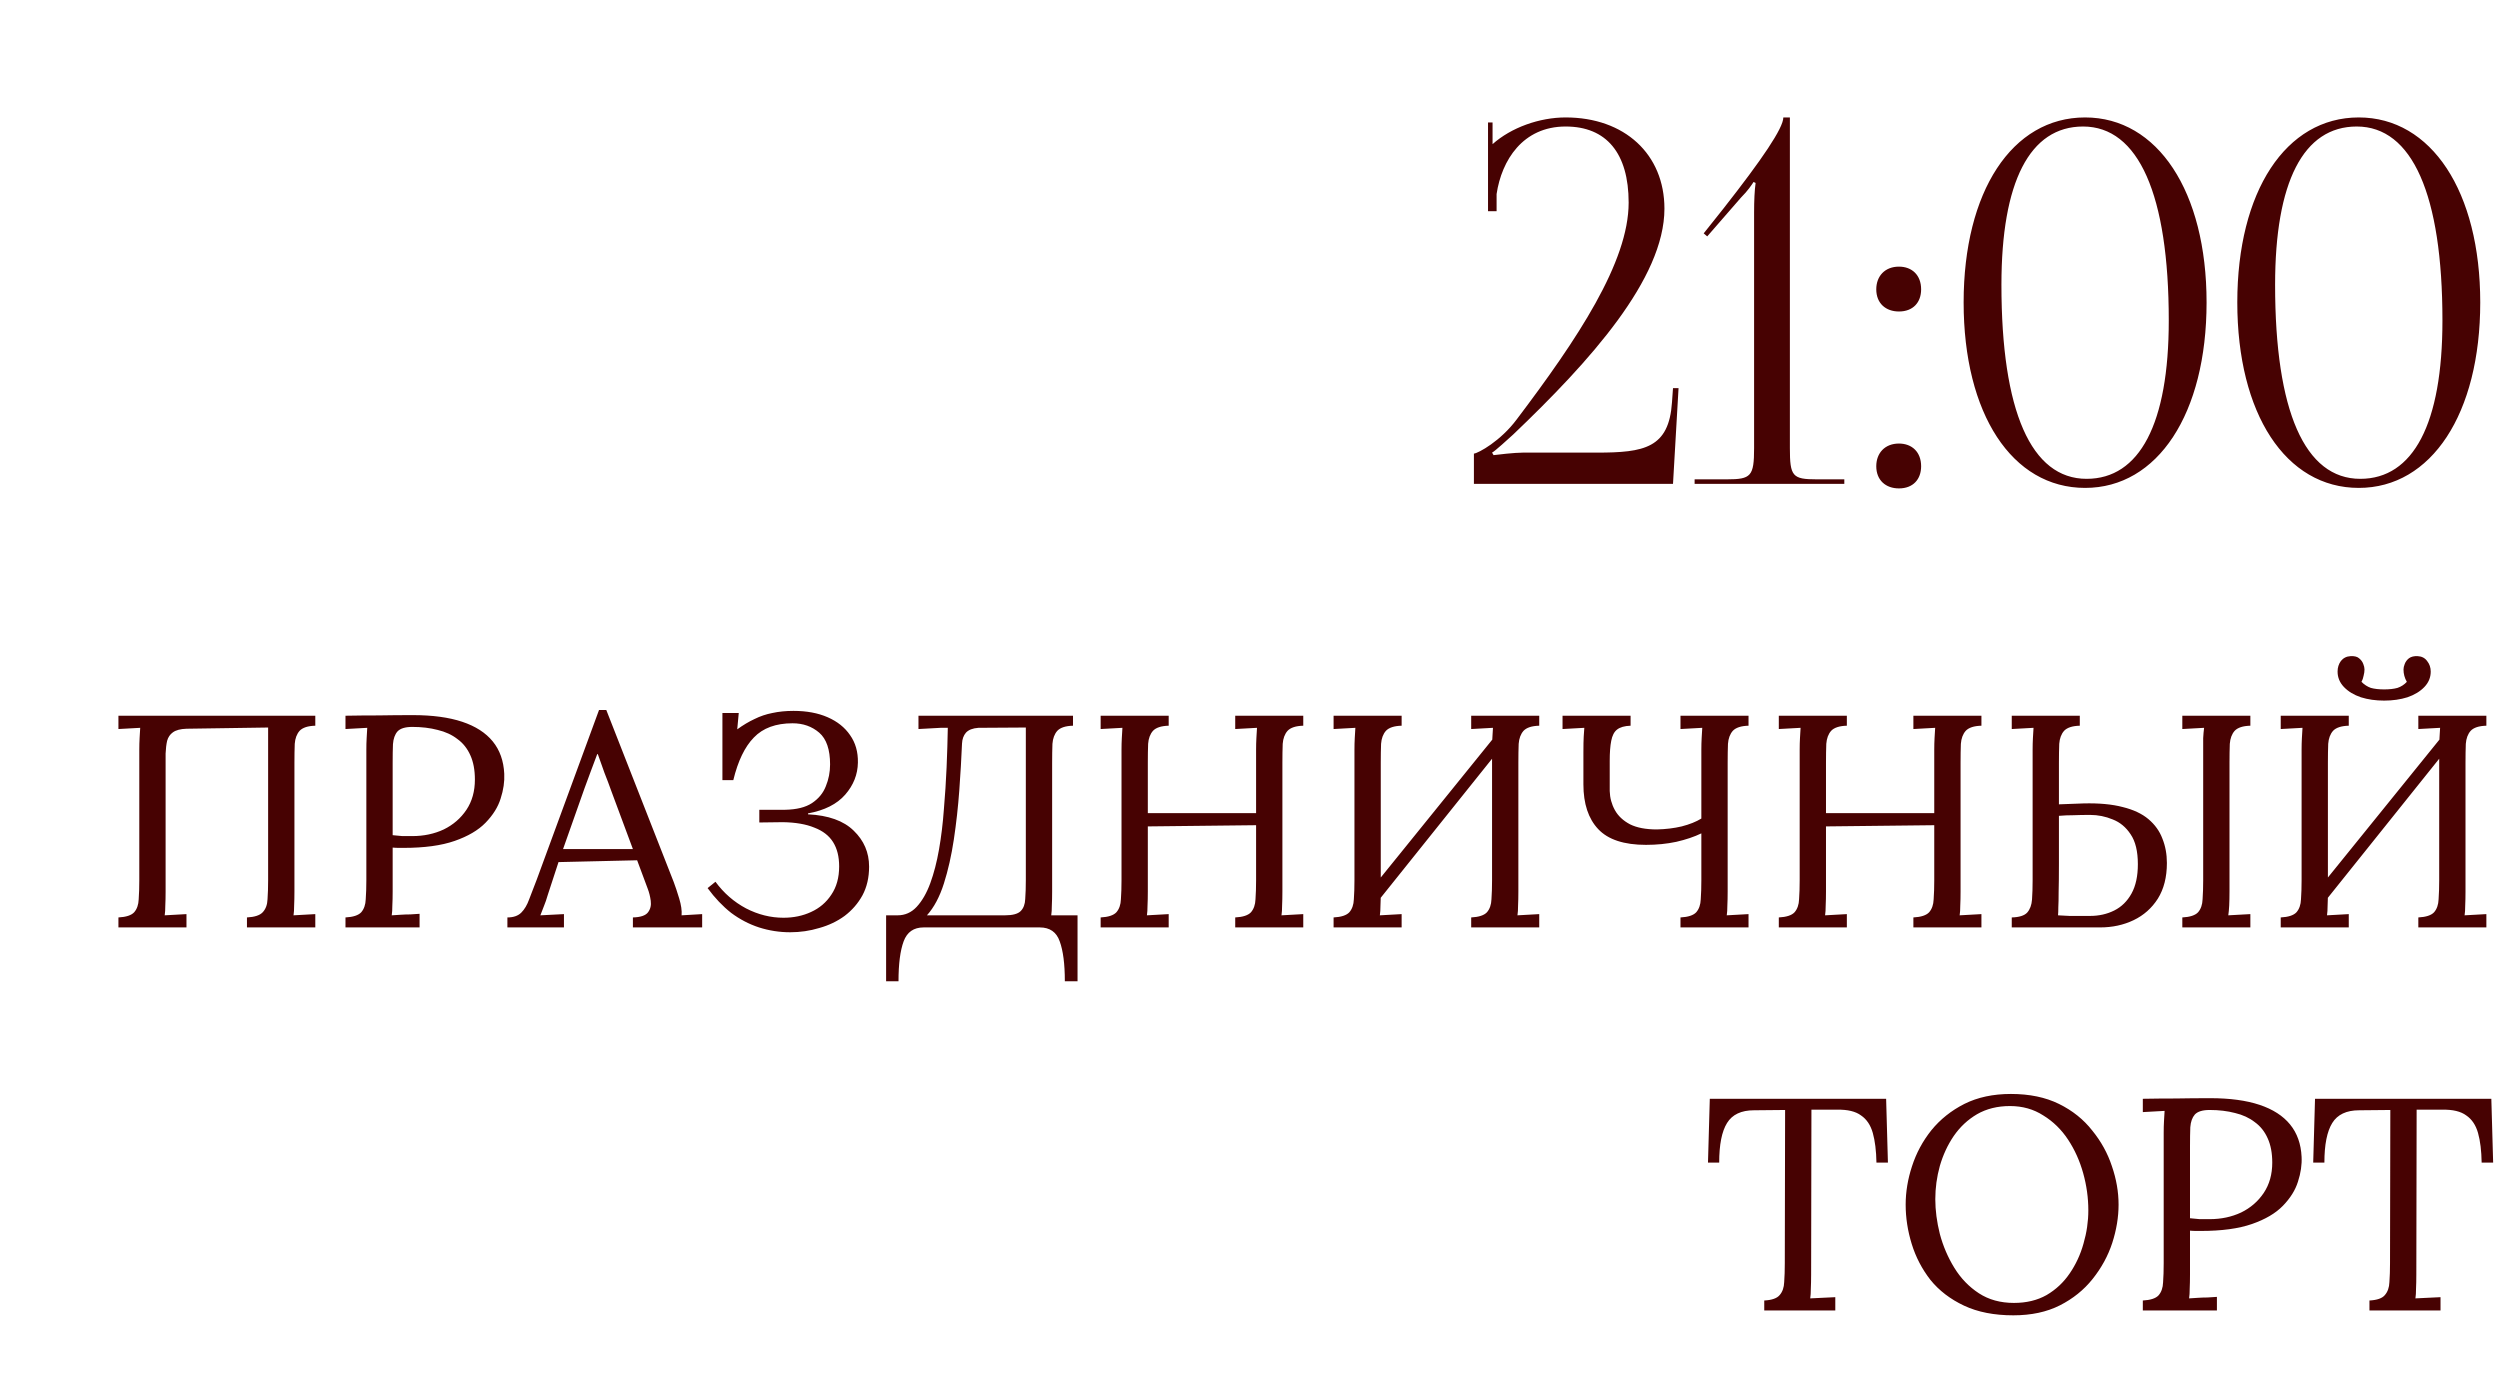 <?xml version="1.0" encoding="UTF-8"?> <svg xmlns="http://www.w3.org/2000/svg" width="124" height="69" viewBox="0 0 124 69" fill="none"><path d="M5.874 46V45.505C6.254 45.485 6.514 45.4 6.654 45.25C6.794 45.09 6.869 44.875 6.879 44.605C6.899 44.325 6.909 44.01 6.909 43.66V37.18C6.909 36.98 6.914 36.79 6.924 36.61C6.934 36.42 6.944 36.25 6.954 36.1C6.774 36.11 6.594 36.12 6.414 36.13C6.234 36.14 6.054 36.15 5.874 36.16V35.5H15.639V35.995C15.269 36.005 15.009 36.09 14.859 36.25C14.719 36.41 14.639 36.625 14.619 36.895C14.609 37.165 14.604 37.48 14.604 37.84V44.215C14.604 44.485 14.599 44.72 14.589 44.92C14.589 45.11 14.579 45.27 14.559 45.4C14.739 45.39 14.919 45.38 15.099 45.37C15.279 45.36 15.459 45.35 15.639 45.34V46H12.249V45.505C12.629 45.485 12.889 45.4 13.029 45.25C13.179 45.09 13.259 44.875 13.269 44.605C13.289 44.325 13.299 44.01 13.299 43.66V36.085L9.249 36.145C8.949 36.155 8.724 36.215 8.574 36.325C8.434 36.425 8.339 36.565 8.289 36.745C8.249 36.925 8.224 37.135 8.214 37.375V44.215C8.214 44.485 8.209 44.72 8.199 44.92C8.199 45.11 8.189 45.27 8.169 45.4C8.349 45.39 8.529 45.38 8.709 45.37C8.889 45.36 9.069 45.35 9.249 45.34V46H5.874ZM17.136 45.505C17.515 45.485 17.776 45.4 17.916 45.25C18.055 45.09 18.131 44.875 18.14 44.605C18.16 44.325 18.171 44.01 18.171 43.66V37.18C18.171 36.98 18.175 36.79 18.186 36.61C18.195 36.42 18.206 36.25 18.215 36.1C18.035 36.11 17.855 36.12 17.675 36.13C17.495 36.14 17.316 36.15 17.136 36.16V35.5C17.666 35.49 18.21 35.485 18.77 35.485C19.331 35.475 19.901 35.47 20.48 35.47C21.451 35.47 22.265 35.58 22.925 35.8C23.585 36.02 24.09 36.345 24.441 36.775C24.791 37.205 24.98 37.74 25.011 38.38C25.03 38.77 24.971 39.18 24.831 39.61C24.701 40.03 24.451 40.43 24.081 40.81C23.721 41.18 23.21 41.48 22.55 41.71C21.89 41.94 21.046 42.055 20.015 42.055C19.976 42.055 19.901 42.055 19.791 42.055C19.68 42.055 19.576 42.05 19.476 42.04V44.215C19.476 44.485 19.471 44.72 19.46 44.92C19.46 45.11 19.451 45.27 19.43 45.4C19.59 45.39 19.745 45.38 19.895 45.37C20.046 45.36 20.195 45.355 20.346 45.355C20.506 45.345 20.66 45.335 20.811 45.325V46H17.136V45.505ZM19.476 41.425C19.666 41.445 19.826 41.46 19.956 41.47C20.096 41.47 20.261 41.47 20.451 41.47C21.02 41.47 21.541 41.36 22.011 41.14C22.48 40.91 22.855 40.585 23.136 40.165C23.416 39.745 23.555 39.245 23.555 38.665C23.555 38.195 23.48 37.795 23.331 37.465C23.18 37.125 22.965 36.855 22.686 36.655C22.416 36.445 22.09 36.295 21.71 36.205C21.331 36.105 20.91 36.055 20.451 36.055C20.101 36.055 19.855 36.13 19.715 36.28C19.585 36.43 19.511 36.64 19.491 36.91C19.48 37.17 19.476 37.48 19.476 37.84V41.425ZM25.167 46V45.505C25.467 45.505 25.697 45.425 25.857 45.265C26.017 45.105 26.147 44.885 26.247 44.605C26.357 44.325 26.482 44 26.622 43.63L29.712 35.215H30.072L33.417 43.75C33.497 43.96 33.587 44.23 33.687 44.56C33.787 44.89 33.827 45.17 33.807 45.4C33.977 45.39 34.147 45.38 34.317 45.37C34.487 45.36 34.657 45.35 34.827 45.34V46H31.392V45.505C31.772 45.495 32.022 45.41 32.142 45.25C32.262 45.09 32.307 44.9 32.277 44.68C32.247 44.46 32.197 44.26 32.127 44.08L31.602 42.67L27.702 42.76L27.177 44.365C27.107 44.605 27.042 44.795 26.982 44.935C26.932 45.075 26.872 45.23 26.802 45.4C27.002 45.39 27.197 45.38 27.387 45.37C27.587 45.36 27.782 45.35 27.972 45.34V46H25.167ZM27.927 42.115H31.392L30.327 39.25C30.217 38.94 30.102 38.635 29.982 38.335C29.872 38.025 29.762 37.715 29.652 37.405H29.622C29.522 37.685 29.417 37.965 29.307 38.245C29.207 38.525 29.102 38.81 28.992 39.1L27.927 42.115ZM39.192 46.24C38.662 46.24 38.147 46.16 37.647 46C37.157 45.84 36.697 45.6 36.267 45.28C35.847 44.95 35.457 44.54 35.097 44.05L35.487 43.735C35.897 44.295 36.402 44.735 37.002 45.055C37.602 45.365 38.222 45.52 38.862 45.52C39.362 45.52 39.817 45.425 40.227 45.235C40.647 45.045 40.982 44.76 41.232 44.38C41.492 44 41.622 43.53 41.622 42.97C41.622 42.49 41.522 42.09 41.322 41.77C41.122 41.45 40.812 41.21 40.392 41.05C39.982 40.88 39.462 40.79 38.832 40.78L37.662 40.795V40.165H38.937C39.507 40.155 39.952 40.045 40.272 39.835C40.602 39.615 40.832 39.335 40.962 38.995C41.102 38.655 41.172 38.295 41.172 37.915C41.172 37.175 40.992 36.65 40.632 36.34C40.272 36.03 39.832 35.875 39.312 35.875C38.482 35.875 37.842 36.11 37.392 36.58C36.942 37.04 36.602 37.745 36.372 38.695H35.832V35.365H36.642L36.567 36.175C36.857 35.965 37.142 35.795 37.422 35.665C37.702 35.525 37.997 35.425 38.307 35.365C38.627 35.295 38.977 35.26 39.357 35.26C40.007 35.26 40.572 35.365 41.052 35.575C41.532 35.785 41.902 36.08 42.162 36.46C42.432 36.84 42.562 37.295 42.552 37.825C42.542 38.415 42.332 38.945 41.922 39.415C41.512 39.885 40.897 40.195 40.077 40.345V40.39C41.087 40.44 41.842 40.71 42.342 41.2C42.852 41.69 43.107 42.285 43.107 42.985C43.107 43.525 42.997 44 42.777 44.41C42.557 44.81 42.262 45.15 41.892 45.43C41.522 45.7 41.102 45.9 40.632 46.03C40.172 46.17 39.692 46.24 39.192 46.24ZM43.951 48.67V45.4H44.521C44.891 45.4 45.206 45.26 45.466 44.98C45.736 44.69 45.961 44.3 46.141 43.81C46.321 43.32 46.466 42.76 46.576 42.13C46.686 41.5 46.766 40.84 46.816 40.15C46.876 39.45 46.921 38.755 46.951 38.065C46.981 37.365 47.001 36.71 47.011 36.1H46.651L45.556 36.16V35.5H53.221V35.995C52.851 36.005 52.591 36.09 52.441 36.25C52.301 36.41 52.221 36.625 52.201 36.895C52.191 37.165 52.186 37.48 52.186 37.84V44.215C52.186 44.485 52.181 44.72 52.171 44.92C52.171 45.11 52.161 45.27 52.141 45.4H53.446V48.67H52.816C52.816 47.81 52.731 47.15 52.561 46.69C52.401 46.23 52.071 46 51.571 46H45.811C45.321 46 44.991 46.23 44.821 46.69C44.651 47.15 44.566 47.81 44.566 48.67H43.951ZM45.976 45.4H49.846C50.226 45.4 50.486 45.33 50.626 45.19C50.766 45.05 50.841 44.85 50.851 44.59C50.871 44.32 50.881 44.01 50.881 43.66V36.085L48.526 36.1C48.246 36.12 48.041 36.2 47.911 36.34C47.791 36.48 47.726 36.66 47.716 36.88C47.686 37.6 47.641 38.375 47.581 39.205C47.521 40.025 47.431 40.835 47.311 41.635C47.191 42.435 47.026 43.165 46.816 43.825C46.606 44.485 46.326 45.01 45.976 45.4ZM54.592 46V45.505C54.972 45.485 55.232 45.4 55.372 45.25C55.512 45.09 55.587 44.875 55.597 44.605C55.617 44.325 55.627 44.01 55.627 43.66V37.18C55.627 36.98 55.632 36.79 55.642 36.61C55.652 36.42 55.662 36.25 55.672 36.1C55.492 36.11 55.312 36.12 55.132 36.13C54.952 36.14 54.772 36.15 54.592 36.16V35.5H57.967V35.995C57.597 36.005 57.337 36.09 57.187 36.25C57.047 36.41 56.967 36.625 56.947 36.895C56.937 37.165 56.932 37.48 56.932 37.84V40.33H62.302V37.18C62.302 36.98 62.307 36.79 62.317 36.61C62.327 36.42 62.337 36.25 62.347 36.1C62.167 36.11 61.987 36.12 61.807 36.13C61.627 36.14 61.447 36.15 61.267 36.16V35.5H64.642V35.995C64.272 36.005 64.012 36.09 63.862 36.25C63.722 36.41 63.642 36.625 63.622 36.895C63.612 37.165 63.607 37.48 63.607 37.84V44.215C63.607 44.485 63.602 44.72 63.592 44.92C63.592 45.11 63.582 45.27 63.562 45.4C63.742 45.39 63.922 45.38 64.102 45.37C64.282 45.36 64.462 45.35 64.642 45.34V46H61.267V45.505C61.647 45.485 61.907 45.4 62.047 45.25C62.187 45.09 62.262 44.875 62.272 44.605C62.292 44.325 62.302 44.01 62.302 43.66V40.93L56.932 40.99V44.215C56.932 44.485 56.927 44.72 56.917 44.92C56.917 45.11 56.907 45.27 56.887 45.4C57.067 45.39 57.247 45.38 57.427 45.37C57.607 45.36 57.787 45.35 57.967 45.34V46H54.592ZM69.521 35.995C69.151 36.005 68.891 36.09 68.741 36.25C68.601 36.41 68.521 36.625 68.501 36.895C68.491 37.165 68.486 37.48 68.486 37.84V44.215C68.486 44.485 68.481 44.72 68.471 44.92C68.471 45.11 68.461 45.27 68.441 45.4C68.621 45.39 68.801 45.38 68.981 45.37C69.161 45.36 69.341 45.35 69.521 45.34V46H66.146V45.505C66.526 45.485 66.786 45.4 66.926 45.25C67.066 45.09 67.141 44.875 67.151 44.605C67.171 44.325 67.181 44.01 67.181 43.66V37.18C67.181 36.98 67.186 36.79 67.196 36.61C67.206 36.42 67.216 36.25 67.226 36.1C67.046 36.11 66.866 36.12 66.686 36.13C66.506 36.14 66.326 36.15 66.146 36.16V35.5H69.521V35.995ZM76.346 35.995C75.976 36.005 75.716 36.09 75.566 36.25C75.426 36.41 75.346 36.625 75.326 36.895C75.316 37.165 75.311 37.48 75.311 37.84V44.215C75.311 44.485 75.306 44.72 75.296 44.92C75.296 45.11 75.286 45.27 75.266 45.4C75.446 45.39 75.626 45.38 75.806 45.37C75.986 45.36 76.166 45.35 76.346 45.34V46H72.971V45.505C73.351 45.485 73.611 45.4 73.751 45.25C73.891 45.09 73.966 44.875 73.976 44.605C73.996 44.325 74.006 44.01 74.006 43.66V37.18C74.006 36.98 74.011 36.79 74.021 36.61C74.031 36.42 74.041 36.25 74.051 36.1C73.871 36.11 73.691 36.12 73.511 36.13C73.331 36.14 73.151 36.15 72.971 36.16V35.5H76.346V35.995ZM74.381 36.235L74.801 36.64L67.931 45.22L67.466 44.785L74.381 36.235ZM83.352 46V45.505C83.732 45.485 83.992 45.4 84.132 45.25C84.272 45.09 84.347 44.875 84.357 44.605C84.377 44.325 84.387 44.01 84.387 43.66V41.335C84.037 41.505 83.622 41.645 83.142 41.755C82.672 41.855 82.172 41.905 81.642 41.905C80.552 41.905 79.762 41.645 79.272 41.125C78.782 40.605 78.537 39.865 78.537 38.905C78.537 38.215 78.537 37.69 78.537 37.33C78.537 36.97 78.542 36.705 78.552 36.535C78.562 36.355 78.572 36.21 78.582 36.1C78.402 36.11 78.222 36.12 78.042 36.13C77.862 36.14 77.682 36.15 77.502 36.16V35.5H80.877V35.995C80.577 36.005 80.352 36.07 80.202 36.19C80.062 36.3 79.967 36.485 79.917 36.745C79.867 36.995 79.842 37.325 79.842 37.735C79.842 38.135 79.842 38.635 79.842 39.235C79.852 39.575 79.937 39.89 80.097 40.18C80.257 40.47 80.507 40.705 80.847 40.885C81.187 41.055 81.632 41.14 82.182 41.14C82.622 41.13 83.032 41.08 83.412 40.99C83.802 40.89 84.127 40.76 84.387 40.6V37.18C84.387 36.98 84.392 36.79 84.402 36.61C84.412 36.42 84.422 36.25 84.432 36.1C84.252 36.11 84.072 36.12 83.892 36.13C83.712 36.14 83.532 36.15 83.352 36.16V35.5H86.727V35.995C86.357 36.005 86.097 36.09 85.947 36.25C85.807 36.41 85.727 36.625 85.707 36.895C85.697 37.165 85.692 37.48 85.692 37.84V44.215C85.692 44.485 85.687 44.72 85.677 44.92C85.677 45.11 85.667 45.27 85.647 45.4C85.827 45.39 86.007 45.38 86.187 45.37C86.367 45.36 86.547 45.35 86.727 45.34V46H83.352ZM88.229 46V45.505C88.609 45.485 88.869 45.4 89.009 45.25C89.149 45.09 89.224 44.875 89.234 44.605C89.254 44.325 89.264 44.01 89.264 43.66V37.18C89.264 36.98 89.269 36.79 89.279 36.61C89.289 36.42 89.299 36.25 89.309 36.1C89.129 36.11 88.949 36.12 88.769 36.13C88.589 36.14 88.409 36.15 88.229 36.16V35.5H91.604V35.995C91.234 36.005 90.974 36.09 90.824 36.25C90.684 36.41 90.604 36.625 90.584 36.895C90.574 37.165 90.569 37.48 90.569 37.84V40.33H95.939V37.18C95.939 36.98 95.944 36.79 95.954 36.61C95.964 36.42 95.974 36.25 95.984 36.1C95.804 36.11 95.624 36.12 95.444 36.13C95.264 36.14 95.084 36.15 94.904 36.16V35.5H98.279V35.995C97.909 36.005 97.649 36.09 97.499 36.25C97.359 36.41 97.279 36.625 97.259 36.895C97.249 37.165 97.244 37.48 97.244 37.84V44.215C97.244 44.485 97.239 44.72 97.229 44.92C97.229 45.11 97.219 45.27 97.199 45.4C97.379 45.39 97.559 45.38 97.739 45.37C97.919 45.36 98.099 45.35 98.279 45.34V46H94.904V45.505C95.284 45.485 95.544 45.4 95.684 45.25C95.824 45.09 95.899 44.875 95.909 44.605C95.929 44.325 95.939 44.01 95.939 43.66V40.93L90.569 40.99V44.215C90.569 44.485 90.564 44.72 90.554 44.92C90.554 45.11 90.544 45.27 90.524 45.4C90.704 45.39 90.884 45.38 91.064 45.37C91.244 45.36 91.424 45.35 91.604 45.34V46H88.229ZM99.783 46V45.505C100.153 45.495 100.408 45.415 100.548 45.265C100.688 45.105 100.768 44.89 100.788 44.62C100.808 44.34 100.818 44.02 100.818 43.66V37.18C100.818 36.98 100.823 36.79 100.833 36.61C100.843 36.42 100.853 36.25 100.863 36.1C100.683 36.11 100.503 36.12 100.323 36.13C100.143 36.14 99.963 36.15 99.783 36.16V35.5H103.158V35.995C102.788 36.005 102.528 36.09 102.378 36.25C102.238 36.41 102.158 36.625 102.138 36.895C102.128 37.165 102.123 37.48 102.123 37.84V39.895L103.338 39.85C104.108 39.83 104.758 39.89 105.288 40.03C105.818 40.16 106.243 40.36 106.563 40.63C106.883 40.9 107.113 41.22 107.253 41.59C107.403 41.96 107.478 42.365 107.478 42.805C107.478 43.505 107.328 44.095 107.028 44.575C106.728 45.045 106.328 45.4 105.828 45.64C105.328 45.88 104.773 46 104.163 46H99.783ZM102.078 45.4C102.238 45.41 102.428 45.42 102.648 45.43C102.878 45.43 103.088 45.43 103.278 45.43C103.478 45.43 103.608 45.43 103.668 45.43C104.108 45.43 104.508 45.34 104.868 45.16C105.228 44.98 105.513 44.7 105.723 44.32C105.933 43.94 106.038 43.455 106.038 42.865C106.038 42.225 105.918 41.73 105.678 41.38C105.448 41.03 105.153 40.785 104.793 40.645C104.433 40.495 104.058 40.42 103.668 40.42C103.368 40.42 103.093 40.425 102.843 40.435C102.603 40.435 102.363 40.445 102.123 40.465C102.123 41.435 102.123 42.225 102.123 42.835C102.123 43.435 102.118 43.905 102.108 44.245C102.108 44.575 102.103 44.825 102.093 44.995C102.093 45.165 102.088 45.3 102.078 45.4ZM108.243 46V45.505C108.623 45.485 108.883 45.4 109.023 45.25C109.163 45.09 109.238 44.875 109.248 44.605C109.268 44.325 109.278 44.01 109.278 43.66V37.18C109.278 36.98 109.278 36.79 109.278 36.61C109.288 36.42 109.303 36.25 109.323 36.1C109.143 36.11 108.963 36.12 108.783 36.13C108.603 36.14 108.423 36.15 108.243 36.16V35.5H111.618V35.995C111.248 36.005 110.988 36.09 110.838 36.25C110.698 36.41 110.618 36.625 110.598 36.895C110.588 37.165 110.583 37.48 110.583 37.84V44.215C110.583 44.485 110.578 44.72 110.568 44.92C110.558 45.11 110.543 45.27 110.523 45.4C110.703 45.39 110.883 45.38 111.063 45.37C111.253 45.36 111.438 45.35 111.618 45.34V46H108.243ZM116.499 35.995C116.129 36.005 115.869 36.09 115.719 36.25C115.579 36.41 115.499 36.625 115.479 36.895C115.469 37.165 115.464 37.48 115.464 37.84V44.215C115.464 44.485 115.459 44.72 115.449 44.92C115.449 45.11 115.439 45.27 115.419 45.4C115.599 45.39 115.779 45.38 115.959 45.37C116.139 45.36 116.319 45.35 116.499 45.34V46H113.124V45.505C113.504 45.485 113.764 45.4 113.904 45.25C114.044 45.09 114.119 44.875 114.129 44.605C114.149 44.325 114.159 44.01 114.159 43.66V37.18C114.159 36.98 114.164 36.79 114.174 36.61C114.184 36.42 114.194 36.25 114.204 36.1C114.024 36.11 113.844 36.12 113.664 36.13C113.484 36.14 113.304 36.15 113.124 36.16V35.5H116.499V35.995ZM123.324 35.995C122.954 36.005 122.694 36.09 122.544 36.25C122.404 36.41 122.324 36.625 122.304 36.895C122.294 37.165 122.289 37.48 122.289 37.84V44.215C122.289 44.485 122.284 44.72 122.274 44.92C122.274 45.11 122.264 45.27 122.244 45.4C122.424 45.39 122.604 45.38 122.784 45.37C122.964 45.36 123.144 45.35 123.324 45.34V46H119.949V45.505C120.329 45.485 120.589 45.4 120.729 45.25C120.869 45.09 120.944 44.875 120.954 44.605C120.974 44.325 120.984 44.01 120.984 43.66V37.18C120.984 36.98 120.989 36.79 120.999 36.61C121.009 36.42 121.019 36.25 121.029 36.1C120.849 36.11 120.669 36.12 120.489 36.13C120.309 36.14 120.129 36.15 119.949 36.16V35.5H123.324V35.995ZM121.359 36.235L121.779 36.64L114.909 45.22L114.444 44.785L121.359 36.235ZM116.589 32.545C116.779 32.535 116.919 32.57 117.009 32.65C117.109 32.73 117.179 32.825 117.219 32.935C117.259 33.035 117.279 33.125 117.279 33.205C117.279 33.305 117.264 33.41 117.234 33.52C117.214 33.63 117.179 33.73 117.129 33.82C117.269 33.96 117.424 34.06 117.594 34.12C117.774 34.17 117.994 34.195 118.254 34.195C118.514 34.195 118.734 34.17 118.914 34.12C119.094 34.06 119.249 33.96 119.379 33.82C119.269 33.63 119.214 33.425 119.214 33.205C119.214 33.125 119.234 33.035 119.274 32.935C119.314 32.825 119.384 32.73 119.484 32.65C119.594 32.57 119.739 32.535 119.919 32.545C120.119 32.555 120.274 32.635 120.384 32.785C120.504 32.935 120.564 33.11 120.564 33.31C120.564 33.6 120.459 33.855 120.249 34.075C120.039 34.295 119.759 34.465 119.409 34.585C119.059 34.695 118.674 34.75 118.254 34.75C117.834 34.75 117.449 34.695 117.099 34.585C116.749 34.465 116.469 34.295 116.259 34.075C116.049 33.855 115.944 33.6 115.944 33.31C115.944 33.11 115.999 32.935 116.109 32.785C116.229 32.635 116.389 32.555 116.589 32.545ZM93.072 57.665C93.061 57.075 93.001 56.585 92.891 56.195C92.781 55.805 92.587 55.515 92.306 55.325C92.037 55.125 91.641 55.03 91.121 55.04H89.847L89.832 63.215C89.832 63.485 89.826 63.72 89.817 63.92C89.817 64.11 89.806 64.27 89.787 64.4C89.996 64.39 90.201 64.38 90.401 64.37C90.612 64.36 90.822 64.35 91.031 64.34V65H87.507V64.505C87.886 64.485 88.141 64.395 88.272 64.235C88.412 64.075 88.487 63.86 88.496 63.59C88.516 63.31 88.526 63 88.526 62.66L88.541 55.055L86.996 55.07C86.367 55.07 85.921 55.28 85.662 55.7C85.401 56.12 85.272 56.775 85.272 57.665H84.716L84.806 54.5H93.552L93.641 57.665H93.072ZM99.861 65.24C98.911 65.24 98.096 65.08 97.416 64.76C96.736 64.44 96.181 64.015 95.751 63.485C95.331 62.945 95.021 62.35 94.821 61.7C94.621 61.05 94.521 60.4 94.521 59.75C94.521 59.12 94.626 58.485 94.836 57.845C95.046 57.195 95.366 56.6 95.796 56.06C96.236 55.52 96.781 55.085 97.431 54.755C98.091 54.425 98.861 54.26 99.741 54.26C100.661 54.26 101.456 54.425 102.126 54.755C102.796 55.085 103.346 55.525 103.776 56.075C104.216 56.615 104.541 57.205 104.751 57.845C104.971 58.485 105.081 59.12 105.081 59.75C105.081 60.37 104.976 61.005 104.766 61.655C104.556 62.295 104.231 62.89 103.791 63.44C103.361 63.98 102.821 64.415 102.171 64.745C101.521 65.075 100.751 65.24 99.861 65.24ZM99.891 64.625C100.511 64.625 101.051 64.495 101.511 64.235C101.971 63.965 102.351 63.61 102.651 63.17C102.961 62.72 103.191 62.225 103.341 61.685C103.501 61.135 103.581 60.585 103.581 60.035C103.581 59.415 103.496 58.8 103.326 58.19C103.156 57.58 102.906 57.025 102.576 56.525C102.246 56.025 101.836 55.625 101.346 55.325C100.866 55.015 100.316 54.86 99.696 54.86C99.076 54.86 98.531 54.995 98.061 55.265C97.601 55.535 97.216 55.895 96.906 56.345C96.606 56.785 96.376 57.28 96.216 57.83C96.066 58.37 95.991 58.92 95.991 59.48C95.991 60.03 96.066 60.605 96.216 61.205C96.376 61.805 96.616 62.365 96.936 62.885C97.256 63.405 97.661 63.825 98.151 64.145C98.641 64.465 99.221 64.625 99.891 64.625ZM106.284 64.505C106.664 64.485 106.924 64.4 107.064 64.25C107.204 64.09 107.279 63.875 107.289 63.605C107.309 63.325 107.319 63.01 107.319 62.66V56.18C107.319 55.98 107.324 55.79 107.334 55.61C107.344 55.42 107.354 55.25 107.364 55.1C107.184 55.11 107.004 55.12 106.824 55.13C106.644 55.14 106.464 55.15 106.284 55.16V54.5C106.814 54.49 107.359 54.485 107.919 54.485C108.479 54.475 109.049 54.47 109.629 54.47C110.599 54.47 111.414 54.58 112.074 54.8C112.734 55.02 113.239 55.345 113.589 55.775C113.939 56.205 114.129 56.74 114.159 57.38C114.179 57.77 114.119 58.18 113.979 58.61C113.849 59.03 113.599 59.43 113.229 59.81C112.869 60.18 112.359 60.48 111.699 60.71C111.039 60.94 110.194 61.055 109.164 61.055C109.124 61.055 109.049 61.055 108.939 61.055C108.829 61.055 108.724 61.05 108.624 61.04V63.215C108.624 63.485 108.619 63.72 108.609 63.92C108.609 64.11 108.599 64.27 108.579 64.4C108.739 64.39 108.894 64.38 109.044 64.37C109.194 64.36 109.344 64.355 109.494 64.355C109.654 64.345 109.809 64.335 109.959 64.325V65H106.284V64.505ZM108.624 60.425C108.814 60.445 108.974 60.46 109.104 60.47C109.244 60.47 109.409 60.47 109.599 60.47C110.169 60.47 110.689 60.36 111.159 60.14C111.629 59.91 112.004 59.585 112.284 59.165C112.564 58.745 112.704 58.245 112.704 57.665C112.704 57.195 112.629 56.795 112.479 56.465C112.329 56.125 112.114 55.855 111.834 55.655C111.564 55.445 111.239 55.295 110.859 55.205C110.479 55.105 110.059 55.055 109.599 55.055C109.249 55.055 109.004 55.13 108.864 55.28C108.734 55.43 108.659 55.64 108.639 55.91C108.629 56.17 108.624 56.48 108.624 56.84V60.425ZM123.09 57.665C123.08 57.075 123.02 56.585 122.91 56.195C122.8 55.805 122.605 55.515 122.325 55.325C122.055 55.125 121.66 55.03 121.14 55.04H119.865L119.85 63.215C119.85 63.485 119.845 63.72 119.835 63.92C119.835 64.11 119.825 64.27 119.805 64.4C120.015 64.39 120.22 64.38 120.42 64.37C120.63 64.36 120.84 64.35 121.05 64.34V65H117.525V64.505C117.905 64.485 118.16 64.395 118.29 64.235C118.43 64.075 118.505 63.86 118.515 63.59C118.535 63.31 118.545 63 118.545 62.66L118.56 55.055L117.015 55.07C116.385 55.07 115.94 55.28 115.68 55.7C115.42 56.12 115.29 56.775 115.29 57.665H114.735L114.825 54.5H123.57L123.66 57.665H123.09Z" fill="#470202"></path><path d="M82.981 24H73.106V22.5C73.331 22.475 74.431 21.875 75.231 20.8C78.256 16.8 80.781 13 80.781 10.05C80.781 7.6 79.681 6.275 77.656 6.275C75.531 6.275 74.481 7.95 74.231 9.625V10.475H73.806V6.075H74.031V7.15C74.956 6.325 76.356 5.825 77.656 5.825C80.581 5.825 82.556 7.65 82.556 10.35C82.556 13.825 78.856 17.925 75.056 21.55C74.806 21.775 74.156 22.375 74.006 22.45L74.081 22.575C74.256 22.55 75.131 22.45 75.531 22.45H79.206C81.556 22.45 82.781 22.225 82.931 19.95L82.981 19.25H83.256L82.981 24ZM91.478 24H84.053V23.775H85.653C86.853 23.775 87.003 23.625 87.003 22.225V10.525C87.003 9.95 87.028 9.425 87.078 9.075L86.978 9.025C86.878 9.175 86.703 9.45 86.353 9.8L84.678 11.725L84.503 11.575L85.478 10.35C87.403 7.9 88.453 6.35 88.453 5.825H88.778V22.225C88.778 23.625 88.903 23.775 90.103 23.775H91.478V24ZM94.188 22C94.838 22 95.288 22.425 95.288 23.125C95.288 23.775 94.888 24.225 94.188 24.225C93.538 24.225 93.063 23.825 93.063 23.125C93.063 22.475 93.488 22 94.188 22ZM94.188 13.225C94.838 13.225 95.288 13.65 95.288 14.35C95.288 15 94.888 15.45 94.188 15.45C93.538 15.45 93.063 15.05 93.063 14.35C93.063 13.7 93.488 13.225 94.188 13.225ZM103.321 6.275C100.671 6.275 99.271 9.025 99.271 14.125C99.271 20.4 100.746 23.75 103.496 23.75C106.121 23.75 107.571 21.025 107.571 15.9C107.571 9.65 106.071 6.275 103.321 6.275ZM103.421 5.825C107.021 5.825 109.446 9.5 109.446 15C109.446 20.525 107.021 24.2 103.421 24.2C99.796 24.2 97.396 20.525 97.396 15C97.396 9.5 99.796 5.825 103.421 5.825ZM116.895 6.275C114.245 6.275 112.845 9.025 112.845 14.125C112.845 20.4 114.32 23.75 117.07 23.75C119.695 23.75 121.145 21.025 121.145 15.9C121.145 9.65 119.645 6.275 116.895 6.275ZM116.995 5.825C120.595 5.825 123.02 9.5 123.02 15C123.02 20.525 120.595 24.2 116.995 24.2C113.37 24.2 110.97 20.525 110.97 15C110.97 9.5 113.37 5.825 116.995 5.825Z" fill="#470202"></path></svg> 
